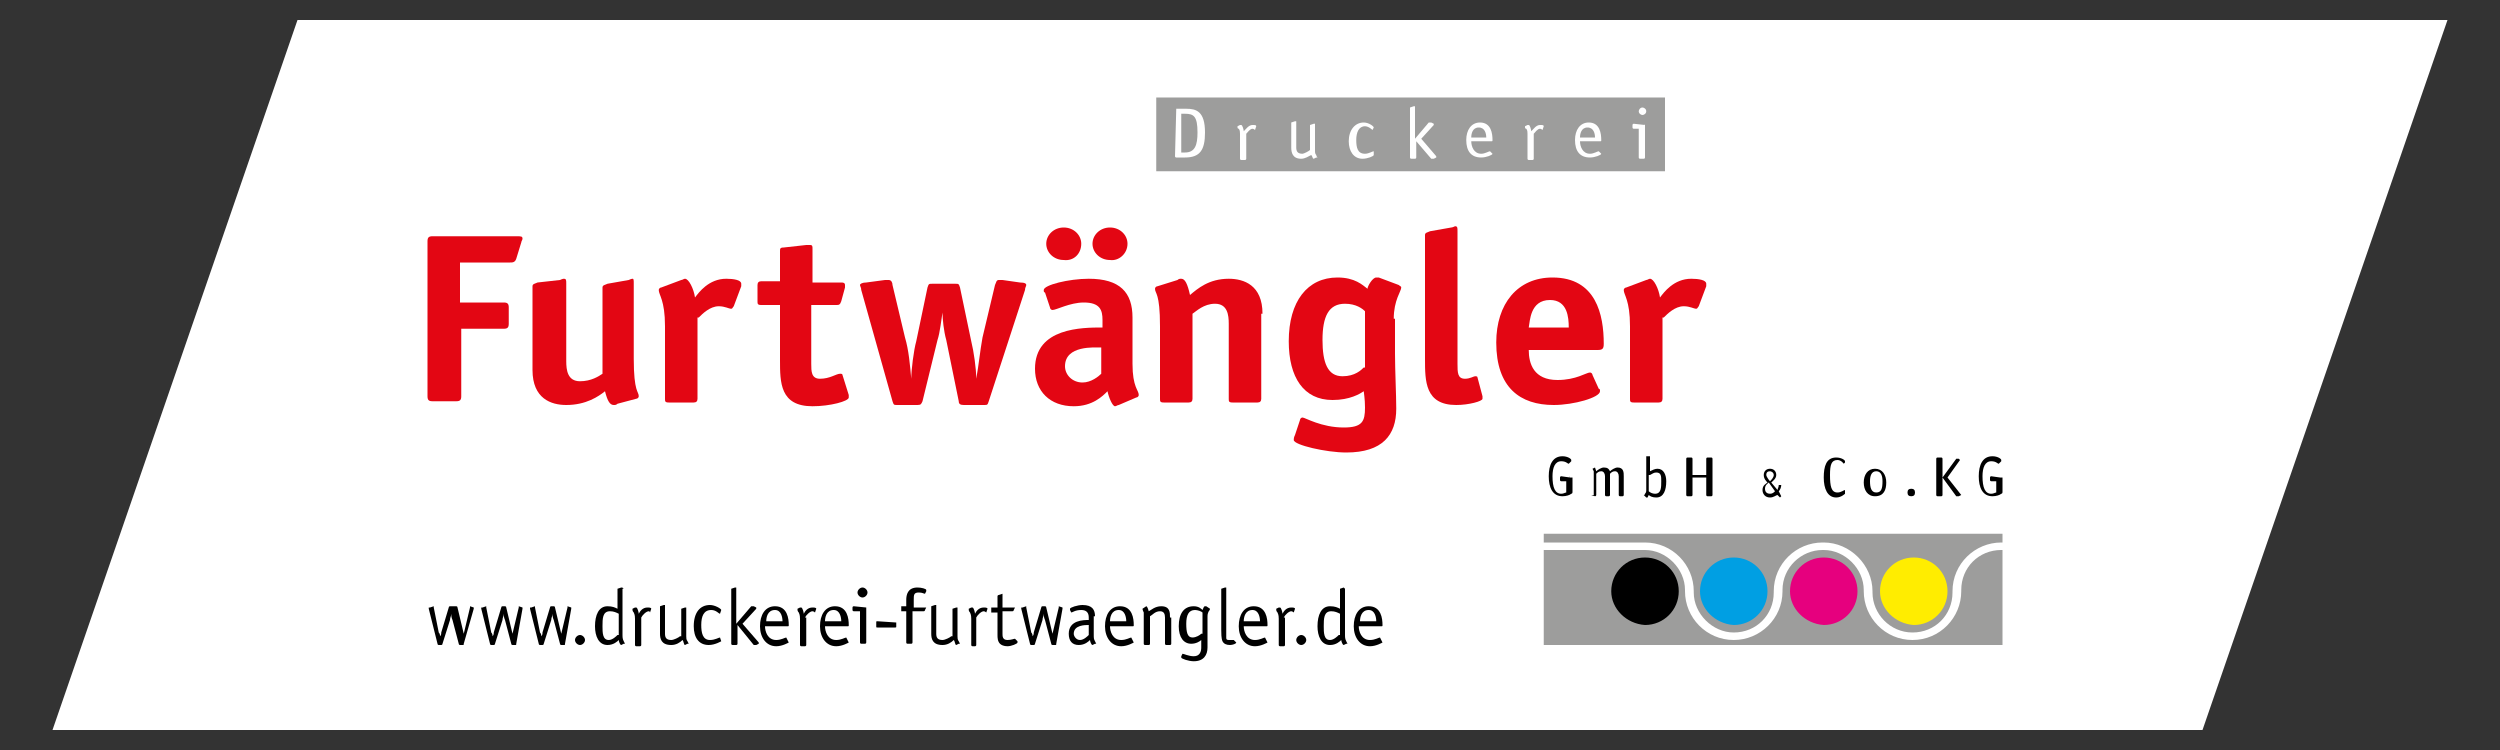 <?xml version="1.0" encoding="UTF-8"?>
<!-- Generator: Adobe Illustrator 25.1.0, SVG Export Plug-In . SVG Version: 6.00 Build 0)  -->
<svg xmlns="http://www.w3.org/2000/svg" xmlns:xlink="http://www.w3.org/1999/xlink" version="1.1" x="0px" y="0px" viewBox="0 0 200 60" style="enable-background:new 0 0 200 60;" xml:space="preserve">
<rect x="0" y="0" width="200" height="60" fill="#333333" stroke="none"/>
<style type="text/css">
	.st0{fill:#FFFFFF;}
	.st1{fill:#00774A;}
	.st2{fill:#F39200;}
	.st3{fill-rule:evenodd;clip-rule:evenodd;fill:#FFFFFF;}
	.st4{fill:#0068B3;}
	.st5{stroke:#000000;stroke-width:5.700000e-02;}
	.st6{stroke:#000000;stroke-width:0.114;}
	.st7{fill:#E30613;}
	.st8{fill:#E40521;}
	.st9{clip-path:url(#SVGID_4_);}
	.st10{clip-path:url(#SVGID_6_);}
	.st11{fill:#575756;}
	.st12{clip-path:url(#SVGID_7_);}
	.st13{fill-rule:evenodd;clip-rule:evenodd;fill:#005850;}
	.st14{fill-rule:evenodd;clip-rule:evenodd;}
	.st15{clip-path:url(#SVGID_8_);}
	.st16{clip-path:url(#SVGID_10_);}
	.st17{clip-path:url(#SVGID_12_);}
	.st18{fill-rule:evenodd;clip-rule:evenodd;fill:#24588D;}
	.st19{fill-rule:evenodd;clip-rule:evenodd;fill:#9D9D9C;}
	.st20{fill-rule:evenodd;clip-rule:evenodd;fill:#D1EBF5;}
	.st21{fill-rule:evenodd;clip-rule:evenodd;fill:#2AAEB1;}
	.st22{fill-rule:evenodd;clip-rule:evenodd;fill:#27494B;}
	.st23{fill-rule:evenodd;clip-rule:evenodd;fill:#B9B8BB;}
	.st24{fill-rule:evenodd;clip-rule:evenodd;fill:#69676A;}
	.st25{fill-rule:evenodd;clip-rule:evenodd;fill:#FCCB83;}
	.st26{fill-rule:evenodd;clip-rule:evenodd;fill:#CBB814;}
	.st27{fill-rule:evenodd;clip-rule:evenodd;fill:#EA4D52;}
	.st28{fill-rule:evenodd;clip-rule:evenodd;fill:#FFF6B6;}
	.st29{fill-rule:evenodd;clip-rule:evenodd;fill:#E18038;}
	.st30{fill-rule:evenodd;clip-rule:evenodd;fill:#A34717;}
	.st31{fill-rule:evenodd;clip-rule:evenodd;fill:#E0DEF0;}
	.st32{fill-rule:evenodd;clip-rule:evenodd;fill:#F9C5B3;}
	.st33{fill-rule:evenodd;clip-rule:evenodd;fill:#A29E69;}
	.st34{fill-rule:evenodd;clip-rule:evenodd;fill:#E9957A;}
	.st35{fill-rule:evenodd;clip-rule:evenodd;fill:#A3A1D0;}
	.st36{fill-rule:evenodd;clip-rule:evenodd;fill:#998B21;}
	.st37{fill-rule:evenodd;clip-rule:evenodd;fill:#BE1818;}
	.st38{fill-rule:evenodd;clip-rule:evenodd;fill:#9A2724;}
	.st39{fill-rule:evenodd;clip-rule:evenodd;fill:#A42B36;}
	.st40{fill:#2D4693;}
	.st41{fill:#9D9D9C;}
	.st42{fill:#009FE3;}
	.st43{fill:#E6007E;}
	.st44{fill:#FFED00;}
	.st45{fill-rule:evenodd;clip-rule:evenodd;fill:#E30613;}
	.st46{clip-path:url(#SVGID_16_);}
	.st47{fill:#003671;}
	.st48{fill-rule:evenodd;clip-rule:evenodd;fill:#003671;}
	.st49{fill-rule:evenodd;clip-rule:evenodd;fill:#00A494;}
	.st50{fill:#00A494;}
	.st51{fill:#B70E0C;}
	.st52{fill:#FFD500;}
	.st53{fill:#164194;}
</style>
<g id="Ebene_1">
	<polygon class="st0" points="23.8,1.6 195.8,1.6 176.2,58.4 4.2,58.4  "></polygon>
</g>
<g id="Ebene_2">
	<g>
		<g>
			<polygon class="st41" points="123.5,42.7 160.2,42.7 160.2,51.6 123.5,51.6 123.5,42.7    "></polygon>
		</g>
		<g>
			<path d="M128.9,47.3c0-1.5,1.2-2.7,2.7-2.7c1.5,0,2.7,1.2,2.7,2.7c0,1.5-1.2,2.7-2.7,2.7C130.1,49.9,128.9,48.7,128.9,47.3     L128.9,47.3z"></path>
		</g>
		<g>
			<path class="st42" d="M136,47.3c0-1.5,1.2-2.7,2.7-2.7c1.5,0,2.7,1.2,2.7,2.7c0,1.5-1.2,2.7-2.7,2.7     C137.2,49.9,136,48.7,136,47.3L136,47.3z"></path>
		</g>
		<g>
			<path class="st43" d="M143.2,47.3c0-1.5,1.2-2.7,2.7-2.7c1.5,0,2.7,1.2,2.7,2.7c0,1.5-1.2,2.7-2.7,2.7     C144.4,49.9,143.2,48.7,143.2,47.3L143.2,47.3z"></path>
		</g>
		<g>
			<path class="st44" d="M150.4,47.3c0-1.5,1.2-2.7,2.7-2.7c1.5,0,2.7,1.2,2.7,2.7c0,1.5-1.2,2.7-2.7,2.7     C151.6,49.9,150.4,48.7,150.4,47.3L150.4,47.3z"></path>
		</g>
		<g>
			<path class="st0" d="M153,51.2C153,51.2,153,51.2,153,51.2L153,51.2c-2.2,0-3.9-1.8-3.9-3.9l0-0.1c0-1.7-1.5-3.2-3.2-3.2l-0.1,0     c-1.7,0-3.2,1.4-3.2,3.2l0,0.1c0,2.2-1.8,3.9-3.9,3.9c0,0,0,0,0,0c-2.2,0-3.9-1.8-3.9-3.9l0-0.1c0-1.7-1.5-3.2-3.2-3.2h-8.1     c-0.2,0-0.3-0.2-0.3-0.3s0.2-0.3,0.3-0.3h8.1c2.2,0,3.9,1.8,3.9,3.9l0,0.1c0,1.7,1.5,3.2,3.2,3.2c1.8,0,3.2-1.4,3.2-3.2l0-0.1     c0-2.2,1.8-3.9,3.9-3.9l0.1,0c0,0,0,0,0,0c2.1,0,3.9,1.8,3.9,3.9l0,0.1c0,1.7,1.4,3.2,3.2,3.2c1.8,0,3.2-1.4,3.2-3.2l0-0.1     c0-2.2,1.8-3.9,3.9-3.9l2.9,0c0.2,0,0.3,0.2,0.3,0.3c0,0.2-0.2,0.3-0.3,0.3l-2.9,0c-1.8,0-3.2,1.4-3.2,3.2l0,0.1     C156.9,49.4,155.2,51.2,153,51.2L153,51.2z"></path>
		</g>
		<g>
			<path class="st7" d="M36.8,26.3h3.5c0.3,0,0.4-0.1,0.4-0.4v-1.3c0-0.3-0.1-0.4-0.4-0.4h-3.5V21h4c0.2,0,0.4,0,0.5-0.3l0.4-1.3     c0-0.1,0.1-0.2,0.1-0.3c0-0.2-0.1-0.2-0.5-0.2h-6.7c-0.3,0-0.4,0.1-0.4,0.4v12.4c0,0.3,0.1,0.4,0.4,0.4h1.9     c0.3,0,0.4-0.1,0.4-0.4V26.3L36.8,26.3z"></path>
		</g>
		<g>
			<path class="st7" d="M50.9,31.9c0.1,0,0.2-0.1,0.2-0.2c0-0.4-0.4-0.3-0.4-3v-6c0-0.3,0-0.4-0.1-0.4c-0.1,0-0.3,0.1-0.3,0.1     l-1.7,0.3c-0.2,0.1-0.4,0.1-0.4,0.3v6.9c-0.3,0.2-0.9,0.6-1.8,0.6c-1,0-1.1-0.9-1.1-1.6v-6.2c0-0.3,0-0.4-0.2-0.4     c-0.1,0-0.3,0.1-0.3,0.1L43,22.6c-0.2,0.1-0.4,0.1-0.4,0.3v6.7c0,2.3,1.5,2.8,2.7,2.8c1.6,0,2.6-0.7,3.1-1.1     c0.2,0.8,0.4,1.1,0.7,1.1c0.1,0,0.2,0,0.3-0.1L50.9,31.9L50.9,31.9z"></path>
		</g>
		<g>
			<path class="st7" d="M55.9,25.4c0.3-0.3,0.9-0.9,1.6-0.9c0.5,0,0.8,0.2,1,0.2c0.1,0,0.1-0.1,0.2-0.2l0.6-1.6c0,0,0-0.1,0-0.2     c0-0.3-0.6-0.4-1.2-0.4c-1.4,0-2.2,1.1-2.5,1.5c-0.1-0.7-0.5-1.5-0.8-1.5c-0.1,0-0.2,0.1-0.3,0.1l-1.6,0.6     c-0.1,0-0.2,0.1-0.2,0.2c0,0.4,0.5,0.8,0.5,2.9v5.8c0,0.2,0,0.3,0.3,0.3h2c0.2,0,0.3-0.1,0.3-0.3V25.4L55.9,25.4z"></path>
		</g>
		<g>
			<path class="st7" d="M67.4,30c0-0.1-0.1-0.1-0.2-0.1c-0.3,0-0.8,0.4-1.6,0.4c-0.7,0-0.7-0.6-0.7-1.2v-4.7h2c0.2,0,0.3,0,0.4-0.3     l0.3-1.1c0-0.1,0-0.1,0-0.2c0-0.2-0.2-0.2-0.3-0.2h-2.3v-2.7c0-0.2,0-0.3-0.2-0.3c-0.1,0-0.2,0-0.3,0l-1.8,0.2     c-0.3,0-0.3,0.1-0.3,0.3v2.4h-1.5c-0.2,0-0.3,0.1-0.3,0.3v1.3c0,0.2,0,0.3,0.3,0.3h1.5v4.4c0,1.8,0,3.7,2.6,3.7     c1.4,0,2.9-0.4,2.9-0.7c0-0.1,0-0.1,0-0.2L67.4,30L67.4,30z"></path>
		</g>
		<g>
			<path class="st7" d="M71.4,22.8c0-0.2-0.1-0.4-0.3-0.4c-0.1,0-0.3,0-0.3,0l-1.5,0.2c-0.3,0-0.5,0.1-0.5,0.2     c0,0.1,0.1,0.2,0.1,0.4l2.5,8.9c0.1,0.3,0.1,0.3,0.4,0.3h1.6c0.3,0,0.3-0.1,0.4-0.3l1.2-4.9c0.2-0.6,0.3-1.6,0.4-2.2h0     c0,0.5,0.1,1.5,0.3,2.2l1,4.9c0,0.2,0.1,0.3,0.4,0.3h1.6c0.3,0,0.3,0,0.4-0.3l2.9-8.9c0-0.2,0.1-0.3,0.1-0.4     c0-0.1-0.1-0.2-0.5-0.2l-1.4-0.2c-0.1,0-0.2,0-0.3,0c-0.2,0-0.2,0.2-0.3,0.4l-1,4.2c-0.2,1.1-0.3,2.2-0.5,3.3h0     c0-0.8-0.2-2.2-0.4-3l-0.9-4.3c-0.1-0.3-0.1-0.3-0.4-0.3h-1.8c-0.3,0-0.3,0-0.4,0.3l-0.9,4.3c-0.2,0.7-0.4,2.3-0.4,3h0     c-0.1-1.1-0.2-2.3-0.5-3.3L71.4,22.8L71.4,22.8z"></path>
		</g>
		<g>
			<path class="st45" d="M86.5,19.5c0-0.7-0.6-1.3-1.4-1.3c-0.8,0-1.4,0.6-1.4,1.3c0,0.7,0.6,1.3,1.4,1.3     C85.9,20.9,86.5,20.3,86.5,19.5L86.5,19.5z M90.2,19.5c0-0.7-0.6-1.3-1.4-1.3c-0.8,0-1.4,0.6-1.4,1.3c0,0.7,0.6,1.3,1.4,1.3     C89.5,20.9,90.2,20.3,90.2,19.5L90.2,19.5z M90.9,31.8c0.1,0,0.2-0.1,0.2-0.2c0-0.4-0.5-0.6-0.5-2.5v-3.7c0-2-1-3.1-3.5-3.1     c-1.6,0-3.6,0.5-3.6,0.9c0,0.1,0,0.2,0.1,0.2l0.4,1.2c0,0.1,0.1,0.2,0.2,0.2c0.3,0,1.4-0.6,2.5-0.6c1.3,0,1.5,0.6,1.5,1.4v0.6     c-1.6,0-5.4,0-5.4,3.3c0,1.8,1.2,3,3.1,3c1.5,0,2.3-0.8,2.7-1.2c0.1,0.5,0.4,1.2,0.6,1.2c0.1,0,0.2-0.1,0.3-0.1L90.9,31.8     L90.9,31.8z M88.1,29.9c-0.2,0.2-0.8,0.7-1.5,0.7c-0.8,0-1.4-0.6-1.4-1.3c0-1.7,2.4-1.5,2.9-1.5V29.9L88.1,29.9z"></path>
		</g>
		<g>
			<path class="st7" d="M101,25.1c0-2.3-1.5-2.8-2.7-2.8c-1.6,0-2.5,0.8-3.1,1.3c-0.2-0.9-0.4-1.3-0.7-1.3c-0.1,0-0.2,0-0.3,0.1     l-1.6,0.5c-0.1,0-0.2,0.1-0.2,0.2c0,0.4,0.4,0.3,0.4,3v5.8c0,0.2,0,0.3,0.3,0.3h2c0.2,0,0.3-0.1,0.3-0.3v-6.8     c0.3-0.2,0.9-0.8,1.8-0.8c1,0,1.1,0.9,1.1,1.6v6c0,0.2,0,0.3,0.3,0.3h2c0.2,0,0.3-0.1,0.3-0.3V25.1L101,25.1z"></path>
		</g>
		<g>
			<path class="st45" d="M111.5,25.5c0-1.5,0.6-2.2,0.6-2.5c0-0.1-0.1-0.1-0.2-0.2l-1.6-0.6c-0.1,0-0.1,0-0.2,0     c-0.3,0-0.7,0.7-0.7,0.9c-0.4-0.3-1-0.9-2.4-0.9c-2.4,0-3.9,1.9-3.9,5.1c0,2.9,1.2,4.7,3.5,4.7c1.4,0,2.2-0.5,2.5-0.7     c0,0.1,0.1,0.6,0.1,1.3c0,1.1-0.2,1.6-1.7,1.6c-1.8,0-3.1-0.8-3.3-0.8c-0.1,0-0.2,0.1-0.2,0.2l-0.4,1.2c-0.1,0.2-0.1,0.3-0.1,0.4     c0,0.4,2.6,1,4.2,1c2.9,0,4-1.4,4-3.5c0-1.1-0.1-3.1-0.1-4.4V25.5L111.5,25.5z M109.1,29.4c-0.2,0.2-0.7,0.7-1.7,0.7     c-1.2,0-1.6-1.1-1.6-2.9c0-1.9,0.5-2.9,1.8-2.9c0.9,0,1.4,0.4,1.6,0.6V29.4L109.1,29.4z"></path>
		</g>
		<g>
			<path class="st7" d="M118.2,30.2c0-0.1-0.1-0.1-0.2-0.1c-0.1,0-0.4,0.2-0.8,0.2c-0.6,0-0.6-0.5-0.6-1.2V18.5c0-0.3,0-0.4-0.2-0.4     c0,0-0.2,0.1-0.3,0.1l-1.7,0.3c-0.2,0.1-0.4,0.1-0.4,0.3v9.9c0,1.8,0,3.7,2.5,3.7c1,0,2.1-0.3,2.1-0.5c0-0.1,0-0.1,0-0.2     L118.2,30.2L118.2,30.2z"></path>
		</g>
		<g>
			<path class="st45" d="M127.4,30c0-0.1-0.1-0.2-0.2-0.2c-0.3,0-1.1,0.6-2.6,0.6c-1.9,0-2.3-1.3-2.3-2.4h5.5c0.4,0,0.5-0.1,0.5-0.5     c0-2.3-0.6-5.3-4.1-5.3c-2.8,0-4.5,2.1-4.5,5.2c0,3.6,1.9,5,4.6,5c1.6,0,3.7-0.6,3.7-1.1c0-0.1,0-0.2-0.1-0.2L127.4,30L127.4,30z      M122.3,26.2c0.1-0.5,0.1-2.2,1.7-2.2c1.4,0,1.5,1.4,1.5,2.2H122.3L122.3,26.2z"></path>
		</g>
		<g>
			<path class="st7" d="M133.1,25.4c0.3-0.3,0.9-0.9,1.6-0.9c0.5,0,0.8,0.2,1,0.2c0.1,0,0.1-0.1,0.2-0.2l0.6-1.6c0,0,0-0.1,0-0.2     c0-0.3-0.6-0.4-1.2-0.4c-1.4,0-2.2,1.1-2.5,1.5c-0.1-0.7-0.5-1.5-0.8-1.5c-0.1,0-0.2,0.1-0.3,0.1l-1.6,0.6     c-0.1,0-0.2,0.1-0.2,0.2c0,0.4,0.5,0.8,0.5,2.9v5.8c0,0.2,0,0.3,0.3,0.3h2c0.2,0,0.3-0.1,0.3-0.3V25.4L133.1,25.4z"></path>
		</g>
		<g>
			<polygon class="st41" points="92.5,7.8 133.2,7.8 133.2,13.7 92.5,13.7 92.5,7.8    "></polygon>
		</g>
		<g>
			<path class="st3" d="M94.5,12.2V9.1h0.3c0.7,0,1,0.2,1,1.5c0,1-0.2,1.6-1,1.6H94.5L94.5,12.2z M94.1,8.7C94,8.7,94,8.7,94.1,8.7     L94,12.5c0,0,0,0.1,0.1,0.1h0.7c1.2,0,1.6-0.6,1.6-2c0-1.7-0.7-1.9-1.5-1.9H94.1L94.1,8.7z"></path>
		</g>
		<g>
			<path class="st0" d="M99.7,10.7c0.1-0.1,0.3-0.4,0.5-0.4c0.1,0,0.2,0.1,0.2,0.1c0,0,0,0,0,0l0.1-0.3c0,0,0,0,0,0     c0-0.1-0.1-0.1-0.3-0.1c-0.3,0-0.5,0.3-0.7,0.5c0-0.1-0.1-0.5-0.2-0.5c0,0,0,0-0.1,0l-0.2,0.1c0,0,0,0,0,0.1c0,0,0,0.1,0.1,0.1     c0.1,0.1,0.1,0.3,0.1,0.4v2c0,0,0,0.1,0.1,0.1h0.3c0,0,0.1,0,0.1-0.1V10.7L99.7,10.7z"></path>
		</g>
		<g>
			<path class="st0" d="M104.8,12c-0.1,0.1-0.5,0.3-0.6,0.3c-0.4,0-0.5-0.2-0.5-0.5v-2c0,0,0-0.1,0-0.1c0,0,0,0-0.1,0l-0.3,0.1     c0,0,0,0,0,0.1v1.9c0,0.4,0.1,0.9,0.8,0.9c0.3,0,0.6-0.2,0.8-0.3c0.1,0.1,0.1,0.3,0.2,0.3c0,0,0,0,0,0l0.2-0.1c0,0,0.1,0,0.1,0     c0,0-0.1-0.1-0.1-0.2c-0.1-0.1-0.1-0.2-0.1-0.4v-2c0,0,0-0.1,0-0.1c0,0,0,0-0.1,0l-0.3,0.1c0,0,0,0,0,0.1V12L104.8,12z"></path>
		</g>
		<g>
			<path class="st0" d="M109.9,12.1C109.9,12.1,109.9,12.1,109.9,12.1c-0.1,0-0.4,0.2-0.7,0.2c-0.6,0-0.7-0.5-0.7-1.1     c0-0.6,0.2-1.1,0.7-1.1c0.3,0,0.6,0.3,0.6,0.3c0,0,0,0,0,0l0.1-0.2c0,0,0,0,0,0c0-0.1-0.4-0.4-0.8-0.4c-0.7,0-1.2,0.6-1.2,1.5     c0,0.8,0.4,1.4,1.1,1.4c0.4,0,0.9-0.2,0.9-0.3c0,0,0,0,0,0L109.9,12.1L109.9,12.1z"></path>
		</g>
		<g>
			<path class="st0" d="M113.7,11.1l1-1.1c0,0,0,0,0-0.1c0,0,0,0,0,0l-0.2-0.1c0,0,0,0-0.1,0c0,0,0,0-0.1,0l-1.1,1.3V8.6     c0,0,0-0.1,0-0.1c0,0,0,0-0.1,0l-0.3,0.1c0,0,0,0,0,0.1v3.9c0,0,0,0.1,0.1,0.1h0.3c0,0,0.1,0,0.1-0.1v-1.3h0l1.2,1.4     c0,0,0,0,0.1,0c0,0,0,0,0.1,0l0.2-0.1c0,0,0,0,0,0c0,0,0-0.1,0-0.1L113.7,11.1L113.7,11.1z"></path>
		</g>
		<g>
			<path class="st3" d="M117.7,11c0-0.3,0.1-0.8,0.6-0.8c0.5,0,0.6,0.5,0.6,0.8H117.7L117.7,11z M119.2,12.1     C119.2,12.1,119.2,12.1,119.2,12.1c-0.1,0-0.4,0.2-0.7,0.2c-0.6,0-0.8-0.6-0.8-1h1.6c0.1,0,0.1,0,0.1-0.1c0-0.5-0.1-1.4-1-1.4     c-0.7,0-1.1,0.6-1.1,1.4c0,0.9,0.4,1.4,1.2,1.4c0.4,0,0.9-0.2,0.9-0.3c0,0,0,0,0,0L119.2,12.1L119.2,12.1z"></path>
		</g>
		<g>
			<path class="st0" d="M122.7,10.7c0.1-0.1,0.3-0.4,0.5-0.4c0.1,0,0.2,0.1,0.2,0.1c0,0,0,0,0,0l0.1-0.3c0,0,0,0,0,0     c0-0.1-0.1-0.1-0.3-0.1c-0.3,0-0.5,0.3-0.7,0.5c0-0.1-0.1-0.5-0.2-0.5c0,0,0,0-0.1,0l-0.2,0.1c0,0,0,0,0,0.1c0,0,0,0.1,0.1,0.1     c0.1,0.1,0.1,0.3,0.1,0.4v2c0,0,0,0.1,0.1,0.1h0.3c0,0,0.1,0,0.1-0.1V10.7L122.7,10.7z"></path>
		</g>
		<g>
			<path class="st3" d="M126.4,11c0-0.3,0.1-0.8,0.6-0.8c0.5,0,0.6,0.5,0.6,0.8H126.4L126.4,11z M127.9,12.1     C127.9,12.1,127.9,12.1,127.9,12.1c-0.1,0-0.4,0.2-0.7,0.2c-0.6,0-0.8-0.6-0.8-1h1.6c0.1,0,0.1,0,0.1-0.1c0-0.5-0.1-1.4-1-1.4     c-0.7,0-1.1,0.6-1.1,1.4c0,0.9,0.4,1.4,1.2,1.4c0.4,0,0.9-0.2,0.9-0.3c0,0,0,0,0,0L127.9,12.1L127.9,12.1z"></path>
		</g>
		<g>
			<path class="st3" d="M131.6,10C131.6,9.9,131.5,9.9,131.6,10l-0.9-0.1c0,0-0.1,0-0.1,0.1v0.2c0,0,0,0.1,0.1,0.1h0.4v2.3     c0,0,0,0.1,0.1,0.1h0.3c0,0,0.1,0,0.1-0.1V10L131.6,10z M131.7,8.9c0-0.2-0.2-0.3-0.3-0.3c-0.2,0-0.3,0.2-0.3,0.3     c0,0.2,0.2,0.3,0.3,0.3C131.5,9.2,131.7,9.1,131.7,8.9L131.7,8.9z"></path>
		</g>
		<g>
			<path d="M37.9,48.7C37.9,48.7,37.9,48.6,37.9,48.7c0-0.1,0-0.1,0-0.1l-0.3-0.1c0,0,0,0,0,0c0,0,0,0,0,0.1l-0.5,2.1     c0,0.1,0,0.2,0,0.2h0c0-0.1,0-0.2,0-0.2l-0.5-2.1c0,0,0-0.1-0.1-0.1H36c0,0-0.1,0-0.1,0.1l-0.6,2c0,0.1,0,0.2-0.1,0.3h0     c0-0.1,0-0.2-0.1-0.3l-0.4-2c0,0,0-0.1,0-0.1c0,0,0,0,0,0l-0.3,0.1c0,0-0.1,0-0.1,0c0,0,0,0,0,0.1l0.7,2.8c0,0,0,0.1,0.1,0.1h0.2     c0,0,0.1,0,0.1-0.1l0.6-1.9c0-0.2,0.1-0.3,0.1-0.5h0c0,0.1,0,0.3,0.1,0.5l0.5,1.9c0,0,0,0.1,0.1,0.1H37c0.1,0,0.1,0,0.1-0.1     L37.9,48.7L37.9,48.7z"></path>
		</g>
		<g>
			<path d="M41.8,48.7C41.8,48.7,41.8,48.6,41.8,48.7c0-0.1,0-0.1,0-0.1l-0.3-0.1c0,0,0,0,0,0c0,0,0,0,0,0.1l-0.5,2.1     c0,0.1,0,0.2,0,0.2h0c0-0.1,0-0.2,0-0.2l-0.5-2.1c0,0,0-0.1-0.1-0.1h-0.2c0,0-0.1,0-0.1,0.1l-0.6,2c0,0.1,0,0.2-0.1,0.3h0     c0-0.1,0-0.2-0.1-0.3l-0.4-2c0,0,0-0.1,0-0.1c0,0,0,0,0,0l-0.3,0.1c0,0-0.1,0-0.1,0c0,0,0,0,0,0.1l0.7,2.8c0,0,0,0.1,0.1,0.1h0.2     c0,0,0.1,0,0.1-0.1l0.6-1.9c0-0.2,0.1-0.3,0.1-0.5h0c0,0.1,0,0.3,0.1,0.5l0.5,1.9c0,0,0,0.1,0.1,0.1h0.2c0.1,0,0.1,0,0.1-0.1     L41.8,48.7L41.8,48.7z"></path>
		</g>
		<g>
			<path d="M45.7,48.7C45.7,48.7,45.7,48.6,45.7,48.7c0-0.1,0-0.1,0-0.1l-0.3-0.1c0,0,0,0,0,0c0,0,0,0,0,0.1l-0.5,2.1     c0,0.1,0,0.2,0,0.2h0c0-0.1,0-0.2,0-0.2l-0.5-2.1c0,0,0-0.1-0.1-0.1h-0.2c0,0-0.1,0-0.1,0.1l-0.6,2c0,0.1,0,0.2-0.1,0.3h0     c0-0.1,0-0.2-0.1-0.3l-0.4-2c0,0,0-0.1,0-0.1c0,0,0,0,0,0l-0.3,0.1c0,0-0.1,0-0.1,0c0,0,0,0,0,0.1l0.7,2.8c0,0,0,0.1,0.1,0.1h0.2     c0,0,0.1,0,0.1-0.1l0.6-1.9c0-0.2,0.1-0.3,0.1-0.5h0c0,0.1,0,0.3,0.1,0.5l0.5,1.9c0,0,0,0.1,0.1,0.1h0.2c0.1,0,0.1,0,0.1-0.1     L45.7,48.7L45.7,48.7z"></path>
		</g>
		<g>
			<path d="M46.8,51.2c0-0.2-0.2-0.4-0.4-0.4c-0.2,0-0.4,0.2-0.4,0.4c0,0.2,0.2,0.4,0.4,0.4C46.6,51.6,46.8,51.4,46.8,51.2     L46.8,51.2z"></path>
		</g>
		<g>
			<path class="st14" d="M49.4,50.8c-0.1,0.1-0.4,0.4-0.7,0.4c-0.5,0-0.5-0.6-0.5-1.1c0-0.6,0-1.2,0.6-1.2c0.3,0,0.5,0.1,0.7,0.2     V50.8L49.4,50.8z M49.9,47.1C49.9,47.1,49.9,47,49.9,47.1C49.8,47,49.8,47,49.7,47l-0.3,0.1c0,0,0,0,0,0.1v1.5     c-0.2-0.1-0.4-0.2-0.8-0.2c-0.7,0-1,0.7-1,1.6c0,0.8,0.3,1.5,1,1.5c0.5,0,0.8-0.3,0.9-0.4c0,0.1,0.1,0.4,0.2,0.4c0,0,0,0,0,0     l0.2-0.1c0,0,0.1,0,0.1,0c0,0-0.1-0.2-0.1-0.2c-0.1-0.2-0.1-0.3-0.1-0.6V47.1L49.9,47.1z"></path>
		</g>
		<g>
			<path d="M51.3,49.4c0.1-0.2,0.4-0.5,0.6-0.5C52,48.9,52,49,52,49c0,0,0,0,0,0l0.1-0.3c0,0,0,0,0,0c0-0.1-0.2-0.1-0.3-0.1     c-0.4,0-0.6,0.3-0.7,0.5c0-0.1-0.1-0.5-0.2-0.5c0,0,0,0-0.1,0l-0.2,0.1c0,0,0,0,0,0.1c0,0,0,0.1,0.1,0.2c0.1,0.2,0.1,0.4,0.1,0.5     v2.1c0,0,0,0.1,0.1,0.1h0.3c0,0,0.1,0,0.1-0.1V49.4L51.3,49.4z"></path>
		</g>
		<g>
			<path d="M54.4,50.9c-0.1,0.1-0.5,0.3-0.7,0.3c-0.4,0-0.5-0.2-0.5-0.5v-2.2c0,0,0-0.1,0-0.1c0,0,0,0-0.1,0l-0.3,0.1c0,0,0,0,0,0.1     v2.1c0,0.4,0.1,0.9,0.9,0.9c0.4,0,0.7-0.2,0.9-0.4c0.1,0.1,0.1,0.4,0.2,0.4c0,0,0,0,0,0l0.2-0.1c0,0,0.1,0,0.1,0     c0,0-0.1-0.2-0.1-0.2c-0.1-0.1-0.1-0.3-0.1-0.4v-2.2c0,0,0-0.1,0-0.1c0,0,0,0-0.1,0l-0.3,0.1c0,0,0,0,0,0.1V50.9L54.4,50.9z"></path>
		</g>
		<g>
			<path d="M57.6,51C57.6,50.9,57.6,50.9,57.6,51c-0.1,0-0.4,0.2-0.8,0.2c-0.6,0-0.7-0.6-0.7-1.2c0-0.7,0.2-1.2,0.8-1.2     c0.4,0,0.6,0.3,0.7,0.3c0,0,0,0,0,0l0.1-0.3c0,0,0,0,0,0c0-0.1-0.5-0.4-0.9-0.4c-0.8,0-1.3,0.6-1.3,1.7c0,0.9,0.4,1.5,1.2,1.5     c0.5,0,1-0.3,1-0.3c0,0,0,0,0,0L57.6,51L57.6,51z"></path>
		</g>
		<g>
			<path d="M59.4,49.9l1.1-1.2c0,0,0,0,0-0.1c0,0,0,0,0,0l-0.2-0.1c0,0,0,0-0.1,0c0,0,0,0-0.1,0l-1.2,1.4v-2.8c0,0,0-0.1,0-0.1     c0,0,0,0-0.1,0l-0.3,0.1c0,0,0,0,0,0.1v4.3c0,0,0,0.1,0.1,0.1h0.3c0,0,0.1,0,0.1-0.1V50h0l1.3,1.6c0,0,0,0,0.1,0c0,0,0,0,0.1,0     l0.2-0.1c0,0,0,0,0,0c0,0,0-0.1,0-0.1L59.4,49.9L59.4,49.9z"></path>
		</g>
		<g>
			<path class="st14" d="M61.3,49.7c0-0.3,0.1-0.9,0.7-0.9c0.5,0,0.6,0.6,0.6,0.9H61.3L61.3,49.7z M62.9,51     C62.9,50.9,62.9,50.9,62.9,51c-0.1,0-0.4,0.2-0.8,0.2c-0.7,0-0.9-0.7-0.9-1.1h1.8c0.1,0,0.1,0,0.1-0.1c0-0.5-0.1-1.5-1.1-1.5     c-0.8,0-1.2,0.7-1.2,1.6c0,0.9,0.5,1.6,1.3,1.6c0.5,0,1-0.3,1-0.3c0,0,0,0,0,0L62.9,51L62.9,51z"></path>
		</g>
		<g>
			<path d="M64.4,49.4c0.1-0.2,0.4-0.5,0.6-0.5c0.1,0,0.2,0.1,0.2,0.1c0,0,0,0,0,0l0.1-0.3c0,0,0,0,0,0c0-0.1-0.2-0.1-0.3-0.1     c-0.4,0-0.6,0.3-0.7,0.5c0-0.1-0.1-0.5-0.2-0.5c0,0,0,0-0.1,0l-0.2,0.1c0,0,0,0,0,0.1c0,0,0,0.1,0.1,0.2c0.1,0.2,0.1,0.4,0.1,0.5     v2.1c0,0,0,0.1,0.1,0.1h0.3c0,0,0.1,0,0.1-0.1V49.4L64.4,49.4z"></path>
		</g>
		<g>
			<path class="st14" d="M66,49.7c0-0.3,0.1-0.9,0.7-0.9c0.5,0,0.6,0.6,0.6,0.9H66L66,49.7z M67.7,51C67.7,50.9,67.7,50.9,67.7,51     c-0.1,0-0.4,0.2-0.8,0.2c-0.7,0-0.9-0.7-0.9-1.1h1.8c0.1,0,0.1,0,0.1-0.1c0-0.5-0.1-1.5-1.1-1.5c-0.8,0-1.2,0.7-1.2,1.6     c0,0.9,0.5,1.6,1.3,1.6c0.5,0,1-0.3,1-0.3c0,0,0,0,0,0L67.7,51L67.7,51z"></path>
		</g>
		<g>
			<path class="st14" d="M69.3,48.6C69.3,48.6,69.3,48.5,69.3,48.6l-1-0.1c0,0-0.1,0-0.1,0.1v0.2c0,0,0,0.1,0.1,0.1h0.5v2.5     c0,0,0,0.1,0.1,0.1h0.3c0,0,0.1,0,0.1-0.1V48.6L69.3,48.6z M69.4,47.4c0-0.2-0.2-0.4-0.4-0.4c-0.2,0-0.4,0.2-0.4,0.4     c0,0.2,0.2,0.4,0.4,0.4C69.2,47.8,69.4,47.6,69.4,47.4L69.4,47.4z"></path>
		</g>
		<g>
			<path d="M71.7,49.8C71.7,49.7,71.7,49.7,71.7,49.8l-1.5-0.1c-0.1,0-0.1,0-0.1,0.1v0.3c0,0.1,0,0.1,0.1,0.1h1.4     c0.1,0,0.1,0,0.1-0.1V49.8L71.7,49.8z"></path>
		</g>
		<g>
			<path d="M73.1,48.9h0.8c0,0,0.1,0,0.1-0.1l0.1-0.2c0,0,0,0,0,0c0,0,0,0-0.1,0h-0.9V48c0-0.4,0-0.6,0.4-0.6c0.3,0,0.4,0.1,0.5,0.1     c0,0,0,0,0,0l0.1-0.2c0,0,0-0.1,0-0.1c0-0.1-0.4-0.2-0.7-0.2c-0.8,0-0.9,0.6-0.9,1v0.5h-0.4c0,0,0,0,0,0.1v0.2c0,0,0,0.1,0,0.1     h0.4v2.5c0,0,0,0.1,0.1,0.1h0.3c0,0,0.1,0,0.1-0.1V48.9L73.1,48.9z"></path>
		</g>
		<g>
			<path d="M76.1,50.9c-0.1,0.1-0.5,0.3-0.7,0.3c-0.4,0-0.5-0.2-0.5-0.5v-2.2c0,0,0-0.1,0-0.1c0,0,0,0-0.1,0l-0.3,0.1c0,0,0,0,0,0.1     v2.1c0,0.4,0.1,0.9,0.9,0.9c0.4,0,0.7-0.2,0.9-0.4c0.1,0.1,0.1,0.4,0.2,0.4c0,0,0,0,0,0l0.2-0.1c0,0,0.1,0,0.1,0     c0,0-0.1-0.2-0.1-0.2c-0.1-0.1-0.1-0.3-0.1-0.4v-2.2c0,0,0-0.1,0-0.1c0,0,0,0-0.1,0l-0.3,0.1c0,0,0,0,0,0.1V50.9L76.1,50.9z"></path>
		</g>
		<g>
			<path d="M78.1,49.4c0.1-0.2,0.4-0.5,0.6-0.5c0.1,0,0.2,0.1,0.2,0.1c0,0,0,0,0,0l0.1-0.3c0,0,0,0,0,0c0-0.1-0.2-0.1-0.3-0.1     c-0.4,0-0.6,0.3-0.7,0.5c0-0.1-0.1-0.5-0.2-0.5c0,0,0,0-0.1,0l-0.2,0.1c0,0,0,0,0,0.1c0,0,0,0.1,0.1,0.2c0.1,0.2,0.1,0.4,0.1,0.5     v2.1c0,0,0,0.1,0.1,0.1H78c0,0,0.1,0,0.1-0.1V49.4L78.1,49.4z"></path>
		</g>
		<g>
			<path d="M81.2,51.1C81.2,51,81.2,51,81.2,51.1c-0.1,0-0.3,0.1-0.6,0.1c-0.4,0-0.4-0.3-0.4-0.5v-1.8H81c0,0,0.1,0,0.1-0.1l0.1-0.2     c0,0,0,0,0,0c0,0,0,0-0.1,0h-0.9v-1c0,0,0-0.1,0-0.1c0,0,0,0,0,0l-0.3,0.1c0,0-0.1,0-0.1,0.1v0.9h-0.5c0,0,0,0,0,0.1v0.2     c0,0,0,0.1,0,0.1h0.5v1.8c0,0.2,0,0.5,0.2,0.7c0.1,0.1,0.3,0.2,0.6,0.2c0.3,0,0.8-0.2,0.8-0.3c0,0,0,0,0-0.1L81.2,51.1L81.2,51.1     z"></path>
		</g>
		<g>
			<path d="M85,48.7C85,48.7,85,48.6,85,48.7c0-0.1,0-0.1,0-0.1l-0.3-0.1c0,0,0,0,0,0c0,0,0,0,0,0.1l-0.5,2.1c0,0.1,0,0.2,0,0.2h0     c0-0.1,0-0.2,0-0.2l-0.5-2.1c0,0,0-0.1-0.1-0.1h-0.2c0,0-0.1,0-0.1,0.1l-0.6,2c0,0.1,0,0.2-0.1,0.3h0c0-0.1,0-0.2-0.1-0.3l-0.4-2     c0,0,0-0.1,0-0.1c0,0,0,0,0,0l-0.3,0.1c0,0-0.1,0-0.1,0c0,0,0,0,0,0.1l0.7,2.8c0,0,0,0.1,0.1,0.1h0.2c0,0,0.1,0,0.1-0.1l0.6-1.9     c0-0.2,0.1-0.3,0.1-0.5h0c0,0.1,0,0.3,0.1,0.5l0.5,1.9c0,0,0,0.1,0.1,0.1h0.2c0.1,0,0.1,0,0.1-0.1L85,48.7L85,48.7z"></path>
		</g>
		<g>
			<path class="st14" d="M87.6,49.3c0-0.5-0.2-0.9-1-0.9c-0.4,0-1,0.2-1,0.3c0,0,0,0,0,0.1l0.1,0.2c0,0,0,0,0,0     c0.1,0,0.3-0.2,0.8-0.2c0.4,0,0.6,0.2,0.6,0.6v0.2c-0.4,0-1.6,0-1.6,1.1c0,0.6,0.3,0.9,0.8,0.9c0.5,0,0.8-0.3,0.9-0.4     c0,0.1,0.1,0.4,0.2,0.4c0,0,0,0,0,0l0.2-0.1c0,0,0.1,0,0.1,0c0,0-0.1-0.2-0.1-0.2c-0.1-0.2-0.1-0.2-0.1-0.6V49.3L87.6,49.3z      M87.1,50.8c-0.1,0.1-0.4,0.4-0.7,0.4c-0.3,0-0.5-0.3-0.5-0.5c0-0.7,0.9-0.7,1.2-0.7V50.8L87.1,50.8z"></path>
		</g>
		<g>
			<path class="st14" d="M88.8,49.7c0-0.3,0.1-0.9,0.7-0.9c0.5,0,0.6,0.6,0.6,0.9H88.8L88.8,49.7z M90.5,51     C90.5,50.9,90.5,50.9,90.5,51c-0.1,0-0.4,0.2-0.8,0.2c-0.7,0-0.9-0.7-0.9-1.1h1.8c0.1,0,0.1,0,0.1-0.1c0-0.5-0.1-1.5-1.1-1.5     c-0.8,0-1.2,0.7-1.2,1.6c0,0.9,0.5,1.6,1.3,1.6c0.5,0,1-0.3,1-0.3c0,0,0,0,0,0L90.5,51L90.5,51z"></path>
		</g>
		<g>
			<path d="M93.6,49.4c0-0.4,0-0.9-0.7-0.9c-0.5,0-0.8,0.3-1,0.4c0,0-0.1-0.4-0.2-0.4c0,0,0,0,0,0l-0.3,0.2c0,0,0,0,0,0     c0,0,0,0.1,0.1,0.3c0,0.1,0,0.2,0,0.4v2.1c0,0,0,0.1,0.1,0.1h0.3c0,0,0.1,0,0.1-0.1v-2.2c0.2-0.1,0.4-0.4,0.8-0.4     c0.3,0,0.4,0.2,0.4,0.5v2.1c0,0,0,0.1,0.1,0.1h0.3c0,0,0.1,0,0.1-0.1V49.4L93.6,49.4z"></path>
		</g>
		<g>
			<path class="st14" d="M96.6,49.4c0-0.2,0-0.3,0.1-0.5c0.1-0.1,0.1-0.2,0.1-0.2c0,0,0,0,0,0l-0.3-0.2c0,0,0,0-0.1,0     c-0.1,0-0.1,0.1-0.2,0.3c-0.1-0.1-0.3-0.3-0.7-0.3c-0.8,0-1.2,0.6-1.2,1.6c0,0.9,0.4,1.4,1,1.4c0.4,0,0.7-0.2,0.8-0.3     c0,0.1,0,0.3,0,0.6c0,0.3-0.1,0.7-0.6,0.7c-0.4,0-0.8-0.2-0.9-0.2c0,0,0,0,0,0l-0.1,0.2c0,0,0,0,0,0.1c0,0.1,0.6,0.3,1,0.3     c0.8,0,1.1-0.5,1.1-1.1c0-0.3,0-1.1,0-1.4V49.4L96.6,49.4z M96.1,50.7C96,50.8,95.7,51,95.4,51c-0.4,0-0.5-0.4-0.5-1.1     c0-0.7,0.2-1.1,0.7-1.1c0.2,0,0.5,0.1,0.6,0.2V50.7L96.1,50.7z"></path>
		</g>
		<g>
			<path d="M98.7,51.2C98.7,51.2,98.7,51.1,98.7,51.2c-0.1,0-0.2,0-0.4,0c-0.2,0-0.2-0.1-0.2-0.2c0-0.1,0-0.4,0-0.6v-3.3     c0,0,0-0.1,0-0.1c0,0,0,0-0.1,0l-0.3,0.1c0,0,0,0,0,0.1v3.2c0,0.2,0,0.7,0.1,0.9c0.1,0.2,0.3,0.3,0.6,0.3c0.2,0,0.5-0.1,0.5-0.2     c0,0,0,0,0,0L98.7,51.2L98.7,51.2z"></path>
		</g>
		<g>
			<path class="st14" d="M99.5,49.7c0-0.3,0.1-0.9,0.7-0.9c0.5,0,0.6,0.6,0.6,0.9H99.5L99.5,49.7z M101.2,51     C101.2,50.9,101.2,50.9,101.2,51c-0.1,0-0.4,0.2-0.8,0.2c-0.7,0-0.9-0.7-0.9-1.1h1.8c0.1,0,0.1,0,0.1-0.1c0-0.5-0.1-1.5-1.1-1.5     c-0.8,0-1.2,0.7-1.2,1.6c0,0.9,0.5,1.6,1.3,1.6c0.5,0,1-0.3,1-0.3c0,0,0,0,0,0L101.2,51L101.2,51z"></path>
		</g>
		<g>
			<path d="M102.7,49.4c0.1-0.2,0.4-0.5,0.6-0.5c0.1,0,0.2,0.1,0.2,0.1c0,0,0,0,0,0l0.1-0.3c0,0,0,0,0,0c0-0.1-0.2-0.1-0.3-0.1     c-0.4,0-0.6,0.3-0.7,0.5c0-0.1-0.1-0.5-0.2-0.5c0,0,0,0-0.1,0l-0.2,0.1c0,0,0,0,0,0.1c0,0,0,0.1,0.1,0.2c0.1,0.2,0.1,0.4,0.1,0.5     v2.1c0,0,0,0.1,0.1,0.1h0.3c0,0,0.1,0,0.1-0.1V49.4L102.7,49.4z"></path>
		</g>
		<g>
			<path d="M104.5,51.2c0-0.2-0.2-0.4-0.4-0.4c-0.2,0-0.4,0.2-0.4,0.4c0,0.2,0.2,0.4,0.4,0.4C104.3,51.6,104.5,51.4,104.5,51.2     L104.5,51.2z"></path>
		</g>
		<g>
			<path class="st14" d="M107.1,50.8c-0.1,0.1-0.4,0.4-0.7,0.4c-0.5,0-0.5-0.6-0.5-1.1c0-0.6,0-1.2,0.6-1.2c0.3,0,0.5,0.1,0.7,0.2     V50.8L107.1,50.8z M107.6,47.1C107.6,47.1,107.6,47,107.6,47.1c-0.1-0.1-0.1-0.1-0.1-0.1l-0.3,0.1c0,0,0,0,0,0.1v1.5     c-0.2-0.1-0.4-0.2-0.8-0.2c-0.7,0-1,0.7-1,1.6c0,0.8,0.3,1.5,1,1.5c0.5,0,0.8-0.3,0.9-0.4c0,0.1,0.1,0.4,0.2,0.4c0,0,0,0,0,0     l0.2-0.1c0,0,0.1,0,0.1,0c0,0-0.1-0.2-0.1-0.2c-0.1-0.2-0.1-0.3-0.1-0.6V47.1L107.6,47.1z"></path>
		</g>
		<g>
			<path class="st14" d="M108.8,49.7c0-0.3,0.1-0.9,0.7-0.9c0.5,0,0.6,0.6,0.6,0.9H108.8L108.8,49.7z M110.4,51     C110.4,50.9,110.4,50.9,110.4,51c-0.1,0-0.4,0.2-0.8,0.2c-0.7,0-0.9-0.7-0.9-1.1h1.8c0.1,0,0.1,0,0.1-0.1c0-0.5-0.1-1.5-1.1-1.5     c-0.8,0-1.2,0.7-1.2,1.6c0,0.9,0.5,1.6,1.3,1.6c0.5,0,1-0.3,1-0.3c0,0,0,0,0,0L110.4,51L110.4,51z"></path>
		</g>
		<g>
			<path d="M125.6,38.2C125.6,38.1,125.5,38.1,125.6,38.2l-0.7-0.1c0,0-0.1,0-0.1,0.1v0.2c0,0,0,0.1,0.1,0.1h0.4v0.9     c-0.1,0-0.2,0.1-0.4,0.1c-0.5,0-0.7-0.5-0.7-1.4c0-0.7,0.2-1.2,0.7-1.2c0.4,0,0.5,0.2,0.6,0.2c0,0,0,0,0.1-0.1l0.1-0.1     c0,0,0,0,0-0.1c0-0.1-0.3-0.3-0.7-0.3c-0.8,0-1.1,0.7-1.1,1.6c0,0.9,0.3,1.6,1.1,1.6c0.3,0,0.6-0.1,0.7-0.2     c0.1,0,0.1-0.1,0.1-0.2V38.2L125.6,38.2z"></path>
		</g>
		<g>
			<path d="M127.3,39.6C127.3,39.6,127.4,39.7,127.3,39.6l0.3,0.1c0,0,0.1,0,0.1-0.1v-1.7c0.1-0.1,0.2-0.2,0.4-0.2     c0.2,0,0.3,0.2,0.3,0.4v1.5c0,0,0,0.1,0.1,0.1h0.2c0,0,0.1,0,0.1-0.1v-1.7c0.1-0.1,0.2-0.2,0.4-0.2c0.2,0,0.3,0.2,0.3,0.4v1.5     c0,0,0,0.1,0.1,0.1h0.2c0,0,0.1,0,0.1-0.1v-1.5c0-0.3,0-0.7-0.5-0.7c-0.2,0-0.5,0.2-0.6,0.3c-0.1-0.2-0.2-0.3-0.5-0.3     c-0.2,0-0.5,0.2-0.6,0.3c0,0-0.1-0.3-0.1-0.3c0,0,0,0,0,0l-0.2,0.1c0,0,0,0,0,0c0,0,0,0,0.1,0.2c0,0.1,0,0.2,0,0.3V39.6     L127.3,39.6z"></path>
		</g>
		<g>
			<path class="st14" d="M132,38c0.2-0.1,0.3-0.2,0.5-0.2c0.4,0,0.4,0.3,0.4,0.7c0,0.5,0,1-0.5,1c-0.2,0-0.4-0.1-0.5-0.2V38L132,38z      M132,36.5C132,36.5,132,36.4,132,36.5C131.9,36.4,131.9,36.4,132,36.5l-0.3,0c0,0,0,0,0,0.1v2.6c0,0.1,0,0.2-0.1,0.3     c0,0.1-0.1,0.1-0.1,0.1c0,0,0,0,0.1,0.1l0.1,0.1c0,0,0,0,0.1,0c0,0,0.1-0.2,0.1-0.2c0.1,0.1,0.3,0.2,0.6,0.2     c0.6,0,0.8-0.6,0.8-1.3c0-0.5-0.2-1-0.7-1c-0.2,0-0.4,0.1-0.6,0.2V36.5L132,36.5z"></path>
		</g>
		<g>
			<path d="M136.5,38.2v1.4c0,0,0,0.1,0.1,0.1h0.3c0,0,0.1,0,0.1-0.1v-2.9c0,0,0-0.1-0.1-0.1h-0.3c0,0-0.1,0-0.1,0.1v1.3h-1.1v-1.3     c0,0,0-0.1-0.1-0.1H135c0,0-0.1,0-0.1,0.1v2.9c0,0,0,0.1,0.1,0.1h0.3c0,0,0.1,0,0.1-0.1v-1.4H136.5L136.5,38.2z"></path>
		</g>
		<g>
			<path class="st14" d="M142.3,39.3c0.1-0.1,0.2-0.3,0.2-0.5c0,0,0,0,0,0h-0.2c0,0,0,0,0,0v0c0,0.2-0.1,0.3-0.1,0.4l-0.5-0.6     c0.1-0.1,0.4-0.3,0.4-0.6c0-0.3-0.2-0.5-0.5-0.5c-0.3,0-0.5,0.2-0.5,0.5c0,0.3,0.2,0.5,0.3,0.6c-0.1,0.1-0.4,0.2-0.4,0.6     c0,0.3,0.2,0.6,0.6,0.6c0.3,0,0.5-0.2,0.6-0.2l0.2,0.2c0,0,0,0,0,0c0,0,0,0,0,0l0.1-0.1c0,0,0,0,0,0c0,0,0,0,0,0L142.3,39.3     L142.3,39.3z M141.3,38c0-0.2,0.1-0.3,0.3-0.3c0.1,0,0.3,0.1,0.3,0.3c0,0.2-0.2,0.4-0.3,0.5C141.5,38.4,141.3,38.1,141.3,38     L141.3,38z M142,39.3c-0.1,0.1-0.2,0.2-0.4,0.2c-0.2,0-0.4-0.1-0.4-0.4c0-0.3,0.2-0.4,0.3-0.5L142,39.3L142,39.3z"></path>
		</g>
		<g>
			<path d="M147.6,39.2C147.6,39.2,147.6,39.2,147.6,39.2c-0.1,0-0.3,0.2-0.6,0.2c-0.5,0-0.6-0.5-0.6-1.4c0-0.8,0.1-1.2,0.6-1.2     c0.3,0,0.5,0.3,0.5,0.3c0,0,0,0,0,0l0.1-0.1c0,0,0,0,0-0.1c0-0.1-0.3-0.3-0.7-0.3c-0.8,0-1,0.7-1,1.6c0,0.9,0.3,1.6,1,1.6     c0.4,0,0.7-0.3,0.7-0.3c0,0,0,0,0-0.1L147.6,39.2L147.6,39.2z"></path>
		</g>
		<g>
			<path class="st14" d="M150.9,38.6c0-0.6-0.3-1.1-0.9-1.1c-0.6,0-0.9,0.5-0.9,1.1c0,0.6,0.3,1.1,0.9,1.1     C150.7,39.7,150.9,39.2,150.9,38.6L150.9,38.6z M150.1,39.4c-0.4,0-0.5-0.4-0.5-0.9c0-0.4,0.1-0.8,0.5-0.8s0.5,0.4,0.5,0.8     C150.6,39.1,150.5,39.4,150.1,39.4L150.1,39.4z"></path>
		</g>
		<g>
			<path d="M153.2,39.4c0-0.2-0.1-0.3-0.3-0.3c-0.2,0-0.3,0.1-0.3,0.3c0,0.2,0.1,0.3,0.3,0.3C153.1,39.7,153.2,39.6,153.2,39.4     L153.2,39.4z"></path>
		</g>
		<g>
			<path d="M156.9,39.6C156.9,39.5,156.9,39.5,156.9,39.6C156.9,39.5,156.9,39.5,156.9,39.6l-1.1-1.4l1-1.4c0,0,0,0,0,0c0,0,0,0,0,0     l-0.1-0.1c0,0,0,0-0.1,0c0,0,0,0-0.1,0l-1.1,1.5h0v-1.5c0,0,0-0.1-0.1-0.1h-0.3c0,0-0.1,0-0.1,0.1v2.9c0,0,0,0.1,0.1,0.1h0.3     c0,0,0.1,0,0.1-0.1v-1.4h0l1.1,1.5c0,0,0,0,0.1,0c0,0,0,0,0.1,0L156.9,39.6L156.9,39.6z"></path>
		</g>
		<g>
			<path d="M160,38.2C160,38.1,160,38.1,160,38.2l-0.7-0.1c0,0-0.1,0-0.1,0.1v0.2c0,0,0,0.1,0.1,0.1h0.4v0.9c-0.1,0-0.2,0.1-0.4,0.1     c-0.5,0-0.7-0.5-0.7-1.4c0-0.7,0.2-1.2,0.7-1.2c0.4,0,0.5,0.2,0.6,0.2c0,0,0,0,0.1-0.1l0.1-0.1c0,0,0,0,0-0.1     c0-0.1-0.3-0.3-0.7-0.3c-0.8,0-1.1,0.7-1.1,1.6c0,0.9,0.3,1.6,1.1,1.6c0.3,0,0.6-0.1,0.7-0.2c0.1,0,0.1-0.1,0.1-0.2V38.2     L160,38.2z"></path>
		</g>
	</g>
</g>
</svg>
